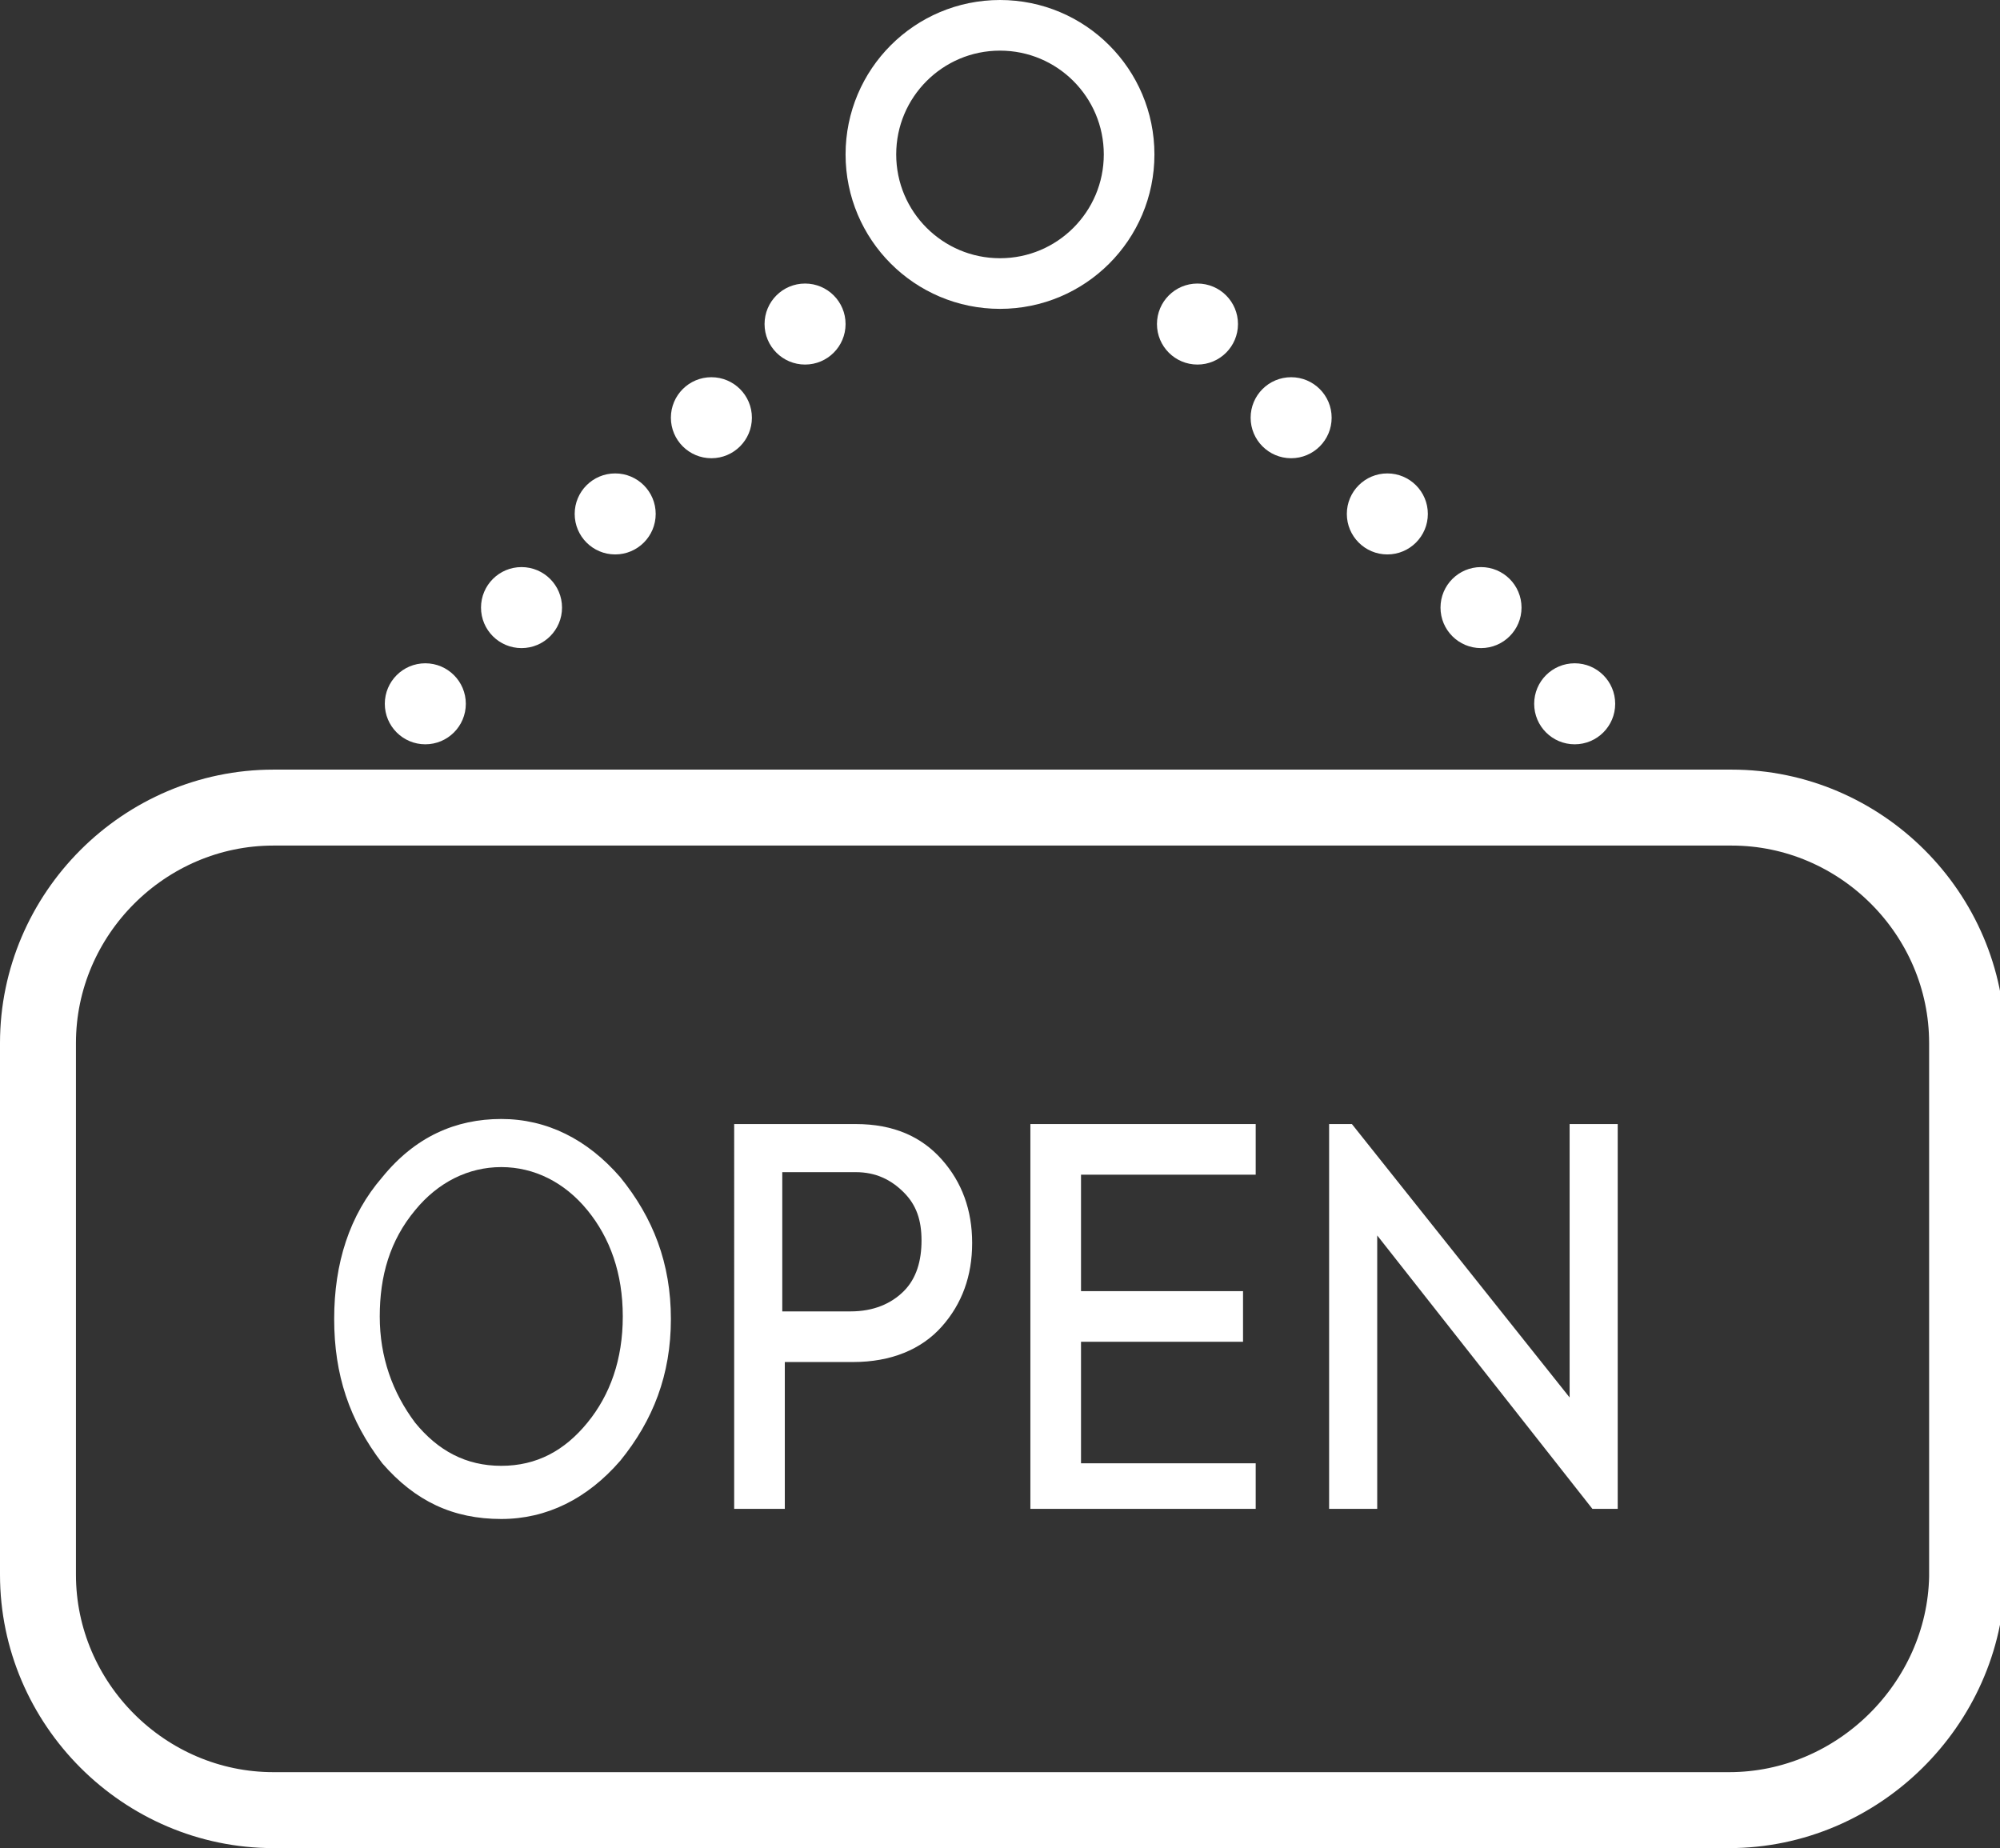 <?xml version="1.0" encoding="utf-8"?>
<!-- Generator: Adobe Illustrator 23.0.2, SVG Export Plug-In . SVG Version: 6.00 Build 0)  -->
<svg version="1.1" id="Layer_1" xmlns="http://www.w3.org/2000/svg" xmlns:xlink="http://www.w3.org/1999/xlink" x="0px" y="0px"
	 viewBox="0 0 79 73" style="enable-background:new 0 0 79 73;" xml:space="preserve">
<rect x="0" y="0" width="79" height="73" fill="#333333" stroke="none"/>
<style type="text/css">
	.st0{fill:none;stroke:#FFFFFF;stroke-width:3;stroke-miterlimit:10;}
	.st1{fill:none;stroke:#FFFFFF;stroke-width:2;stroke-miterlimit:10;}
	.st2{fill:#FFFFFF;}
</style>
<g>
	<path class="st0" d="M68.3,71.5H10.8c-5.1,0-9.3-4.2-9.3-9.3v-21c0-5.1,4.2-9.3,9.3-9.3h57.6c5.1,0,9.3,4.2,9.3,9.3v21.1
		C77.6,67.3,73.4,71.5,68.3,71.5z"/>
	<circle class="st1" cx="39.5" cy="6.1" r="5.1"/>
	<circle class="st2" cx="31.8" cy="12.8" r="1.6"/>
	<circle class="st2" cx="28.1" cy="16.5" r="1.6"/>
	<circle class="st2" cx="24.3" cy="20.3" r="1.6"/>
	<circle class="st2" cx="20.6" cy="24" r="1.6"/>
	<circle class="st2" cx="16.8" cy="27.8" r="1.6"/>
	<circle class="st2" cx="47.3" cy="12.8" r="1.6"/>
	<circle class="st2" cx="51" cy="16.5" r="1.6"/>
	<circle class="st2" cx="54.8" cy="20.3" r="1.6"/>
	<circle class="st2" cx="58.5" cy="24" r="1.6"/>
	<circle class="st2" cx="62.2" cy="27.8" r="1.6"/>
	<g>
		<path class="st2" d="M13.2,52.1c0-2.2,0.6-4.1,1.9-5.6c1.3-1.6,2.9-2.3,4.7-2.3s3.4,0.8,4.7,2.3c1.3,1.6,2,3.4,2,5.6
			c0,2.2-0.7,4-2,5.6c-1.3,1.5-2.9,2.3-4.7,2.3c-1.9,0-3.4-0.7-4.7-2.2C13.8,56.1,13.2,54.3,13.2,52.1z M24.6,52
			c0-1.7-0.5-3.1-1.4-4.2c-0.9-1.1-2.1-1.7-3.4-1.7s-2.5,0.6-3.4,1.7C15.4,49,15,50.4,15,52s0.5,3,1.4,4.2c0.9,1.1,2,1.7,3.4,1.7
			s2.5-0.6,3.4-1.7C24.1,55.1,24.6,53.7,24.6,52z"/>
		<path class="st2" d="M29,44.4h4.8c1.5,0,2.6,0.5,3.4,1.4c0.8,0.9,1.2,2,1.2,3.3s-0.4,2.4-1.2,3.3c-0.8,0.9-2,1.4-3.5,1.4H31v5.8
			h-2V44.4z M30.9,51.8h2.7c0.9,0,1.6-0.3,2.1-0.8s0.7-1.2,0.7-2s-0.2-1.4-0.7-1.9s-1.1-0.8-1.9-0.8h-2.9
			C30.9,46.3,30.9,51.8,30.9,51.8z"/>
		<path class="st2" d="M49.6,59.6h-8.9V44.4h8.9v2h-6.9V51h6.4v2h-6.4v4.8h6.9V59.6z"/>
		<path class="st2" d="M62,55.2V44.4h1.9v15.2h-1l-8.5-10.8v10.8h-1.9V44.4h0.9L62,55.2z"/>
	</g>
</g>
</svg>
